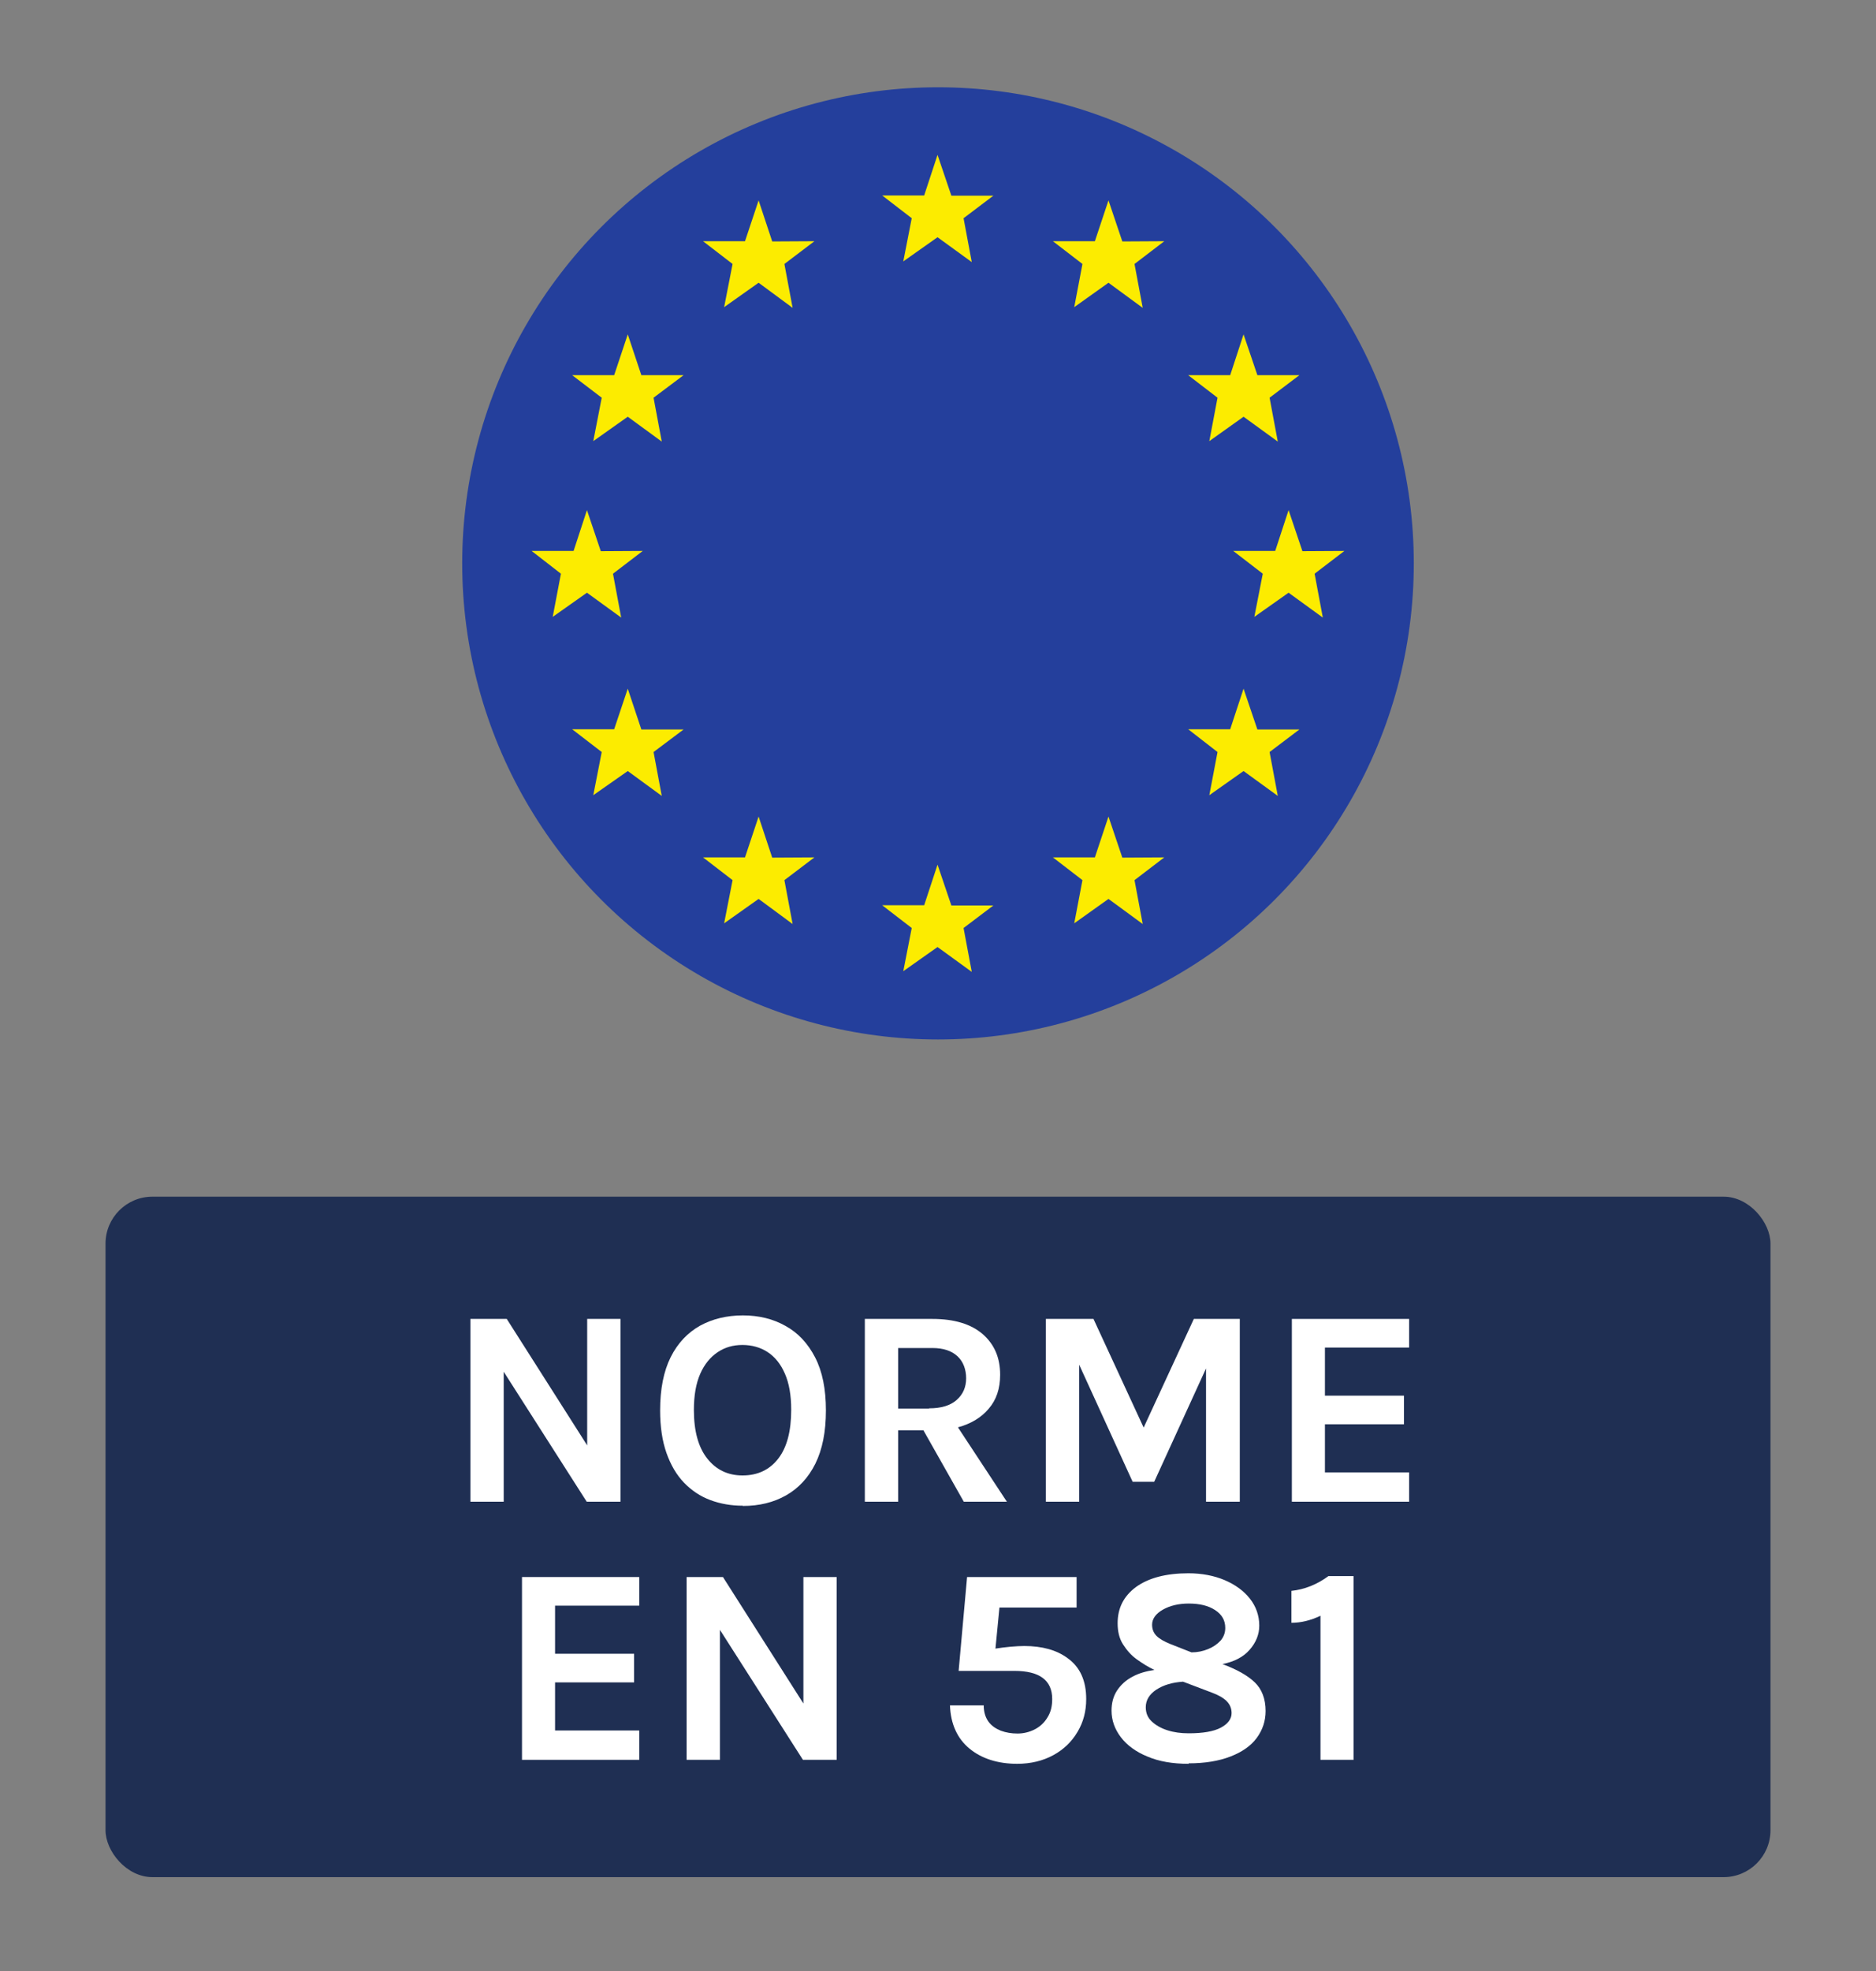 <?xml version="1.0" encoding="UTF-8"?>
<svg id="NORME-EN581" xmlns="http://www.w3.org/2000/svg" viewBox="0 0 80 84">
  <rect x="0" y="0" width="80" height="84" fill="#808080" stroke="none"/>
  <defs>
    <style>
      .cls-1 {
        fill: #fcec00;
      }

      .cls-2 {
        fill: #fff;
      }

      .cls-3 {
        fill: #1f2f53;
      }

      .cls-4 {
        fill: #243f9c;
        stroke: #243f9c;
        stroke-miterlimit: 10;
        stroke-width: 1.9px;
      }
    </style>
  </defs>
  <rect class="cls-3" x="4.5" y="51" width="71" height="29" rx="2" ry="2"/>
  <g>
    <path class="cls-2" d="M26.46,64h-1.44l-3.54-5.54v5.54h-1.42v-7.79h1.55l3.43,5.39v-5.39h1.42v7.79Z"/>
    <path class="cls-2" d="M31.67,64.17c-.49,0-.95-.08-1.38-.24s-.8-.41-1.12-.74-.57-.76-.75-1.27-.27-1.12-.27-1.81c0-.91.15-1.67.45-2.27.3-.6.72-1.04,1.25-1.34.53-.29,1.14-.44,1.83-.44s1.29.15,1.82.45c.53.29.95.74,1.26,1.34.31.6.46,1.35.46,2.26s-.15,1.66-.45,2.27c-.3.6-.72,1.05-1.25,1.35-.53.3-1.14.45-1.84.45ZM31.67,62.88c.64,0,1.15-.24,1.52-.72.37-.48.55-1.17.55-2.08,0-.62-.09-1.13-.27-1.54-.18-.41-.42-.71-.74-.92-.31-.2-.67-.3-1.07-.3s-.75.1-1.06.31c-.31.21-.56.51-.74.92s-.27.92-.27,1.54c0,.9.19,1.59.57,2.07.38.48.88.72,1.5.72Z"/>
    <path class="cls-2" d="M42.95,64h-1.85l-1.72-3.04h-1.08v3.04h-1.42v-7.79h2.88c.94,0,1.65.22,2.15.65.5.44.74,1.01.74,1.73,0,.59-.16,1.07-.49,1.45-.32.38-.76.64-1.31.79l2.08,3.16ZM39.62,60.02c.52,0,.91-.12,1.18-.36.27-.24.4-.55.4-.92s-.12-.71-.37-.94-.6-.35-1.07-.35h-1.46v2.58h1.32Z"/>
    <path class="cls-2" d="M52.86,64h-1.43v-5.68l-2.21,4.83h-.92l-2.28-4.99v5.84h-1.42v-7.79h2.03l2.14,4.63,2.14-4.63h1.96v7.79Z"/>
    <path class="cls-2" d="M60.09,64h-5v-7.79h5v1.22h-3.59v2.05h3.37v1.22h-3.37v2.05h3.59v1.24Z"/>
    <path class="cls-2" d="M27.26,75h-5v-7.79h5v1.22h-3.59v2.05h3.37v1.22h-3.37v2.05h3.59v1.24Z"/>
    <path class="cls-2" d="M35.68,75h-1.44l-3.54-5.54v5.54h-1.42v-7.79h1.55l3.43,5.39v-5.39h1.42v7.79Z"/>
    <path class="cls-2" d="M43.39,75.17c-.84,0-1.53-.22-2.05-.65-.52-.43-.8-1.05-.83-1.84h1.44c0,.28.07.51.2.69s.31.3.53.39c.22.08.46.12.71.12s.51-.06.74-.18c.23-.12.41-.29.54-.51.14-.22.2-.48.2-.78,0-.8-.54-1.2-1.61-1.2h-2.38l.36-4h4.67v1.3h-3.29l-.17,1.75c.2-.03.41-.06.64-.08.23-.02.43-.03.59-.03.76,0,1.38.17,1.85.52.53.38.79.96.79,1.74,0,.52-.12.98-.37,1.4s-.59.75-1.03.99c-.44.24-.96.37-1.55.37Z"/>
    <path class="cls-2" d="M50.69,75.17c-.68,0-1.27-.1-1.76-.31-.49-.2-.87-.48-1.13-.82-.26-.34-.4-.72-.4-1.14,0-.33.08-.62.24-.86s.38-.44.65-.58c.27-.15.59-.24.94-.29-.26-.12-.51-.28-.75-.45s-.43-.39-.59-.64-.23-.55-.23-.9c0-.65.26-1.16.79-1.55.53-.38,1.27-.58,2.23-.58.57,0,1.09.1,1.54.29s.82.46,1.08.79.4.72.4,1.15c0,.38-.14.72-.41,1.03-.27.31-.66.51-1.16.61.62.23,1.08.49,1.38.78.3.29.46.7.46,1.22,0,.43-.13.81-.38,1.15s-.63.6-1.12.79c-.49.19-1.09.29-1.79.29ZM50.69,73.87c.61,0,1.07-.08,1.37-.24s.46-.37.46-.62c0-.2-.07-.37-.21-.51-.14-.14-.35-.26-.62-.36l-1.24-.47c-.46.03-.83.14-1.14.34-.3.2-.45.45-.45.75,0,.24.08.44.25.6s.39.29.67.38c.28.09.58.13.91.13ZM50.81,70.42c.26,0,.49-.05.71-.14s.39-.21.53-.36c.13-.15.2-.33.2-.54,0-.32-.14-.57-.43-.76-.29-.19-.66-.28-1.13-.28-.43,0-.8.09-1.1.26-.3.17-.46.39-.46.64,0,.19.06.35.19.48.13.13.33.24.6.35l.89.35Z"/>
    <path class="cls-2" d="M57.73,75h-1.42v-6.14c-.42.2-.83.3-1.24.3v-1.36c.56-.06,1.09-.27,1.58-.63h1.07v7.84Z"/>
  </g>
  <g>
    <circle class="cls-4" cx="40" cy="24.01" r="19.34"/>
    <g>
      <polygon class="cls-1" points="39.98 36.85 40.57 38.59 42.36 38.59 41.09 39.55 41.44 41.42 39.98 40.36 38.52 41.39 38.88 39.55 37.62 38.58 39.41 38.58 39.98 36.85"/>
      <polygon class="cls-1" points="39.98 6.6 40.57 8.34 42.36 8.34 41.09 9.3 41.44 11.17 39.98 10.11 38.52 11.14 38.88 9.3 37.62 8.33 39.41 8.33 39.98 6.6"/>
      <polygon class="cls-1" points="47.27 8.54 47.86 10.29 49.65 10.28 48.38 11.25 48.73 13.12 47.27 12.05 45.81 13.09 46.16 11.25 44.9 10.28 46.69 10.28 47.27 8.54"/>
      <polygon class="cls-1" points="32.35 8.54 32.93 10.29 34.73 10.28 33.45 11.25 33.8 13.12 32.35 12.05 30.88 13.09 31.24 11.25 29.98 10.28 31.77 10.28 32.35 8.54"/>
      <polygon class="cls-1" points="47.27 34.8 47.86 36.55 49.65 36.54 48.38 37.51 48.73 39.38 47.27 38.31 45.81 39.35 46.16 37.51 44.9 36.54 46.69 36.54 47.27 34.8"/>
      <polygon class="cls-1" points="32.35 34.8 32.93 36.55 34.73 36.54 33.45 37.51 33.8 39.38 32.35 38.31 30.88 39.35 31.24 37.51 29.98 36.54 31.77 36.54 32.35 34.8"/>
      <polygon class="cls-1" points="26.77 14.25 27.35 15.99 29.15 15.99 27.87 16.95 28.22 18.82 26.77 17.76 25.3 18.8 25.66 16.95 24.4 15.99 26.19 15.99 26.77 14.25"/>
      <polygon class="cls-1" points="53.03 14.25 53.62 15.99 55.41 15.99 54.14 16.95 54.49 18.82 53.03 17.76 51.57 18.8 51.92 16.95 50.67 15.99 52.46 15.99 53.03 14.25"/>
      <polygon class="cls-1" points="26.77 29.35 27.35 31.09 29.15 31.09 27.87 32.05 28.22 33.92 26.77 32.86 25.3 33.89 25.66 32.05 24.4 31.08 26.19 31.08 26.77 29.35"/>
      <polygon class="cls-1" points="53.03 29.35 53.62 31.09 55.41 31.09 54.14 32.05 54.49 33.92 53.03 32.86 51.57 33.89 51.92 32.05 50.67 31.08 52.46 31.08 53.03 29.35"/>
      <polygon class="cls-1" points="25.03 21.74 25.62 23.49 27.41 23.48 26.14 24.45 26.49 26.32 25.03 25.26 23.57 26.29 23.92 24.45 22.67 23.48 24.46 23.48 25.03 21.74"/>
      <polygon class="cls-1" points="54.95 21.74 55.54 23.49 57.33 23.48 56.06 24.45 56.41 26.32 54.95 25.26 53.49 26.29 53.85 24.45 52.59 23.48 54.38 23.48 54.95 21.74"/>
    </g>
  </g>
</svg>
